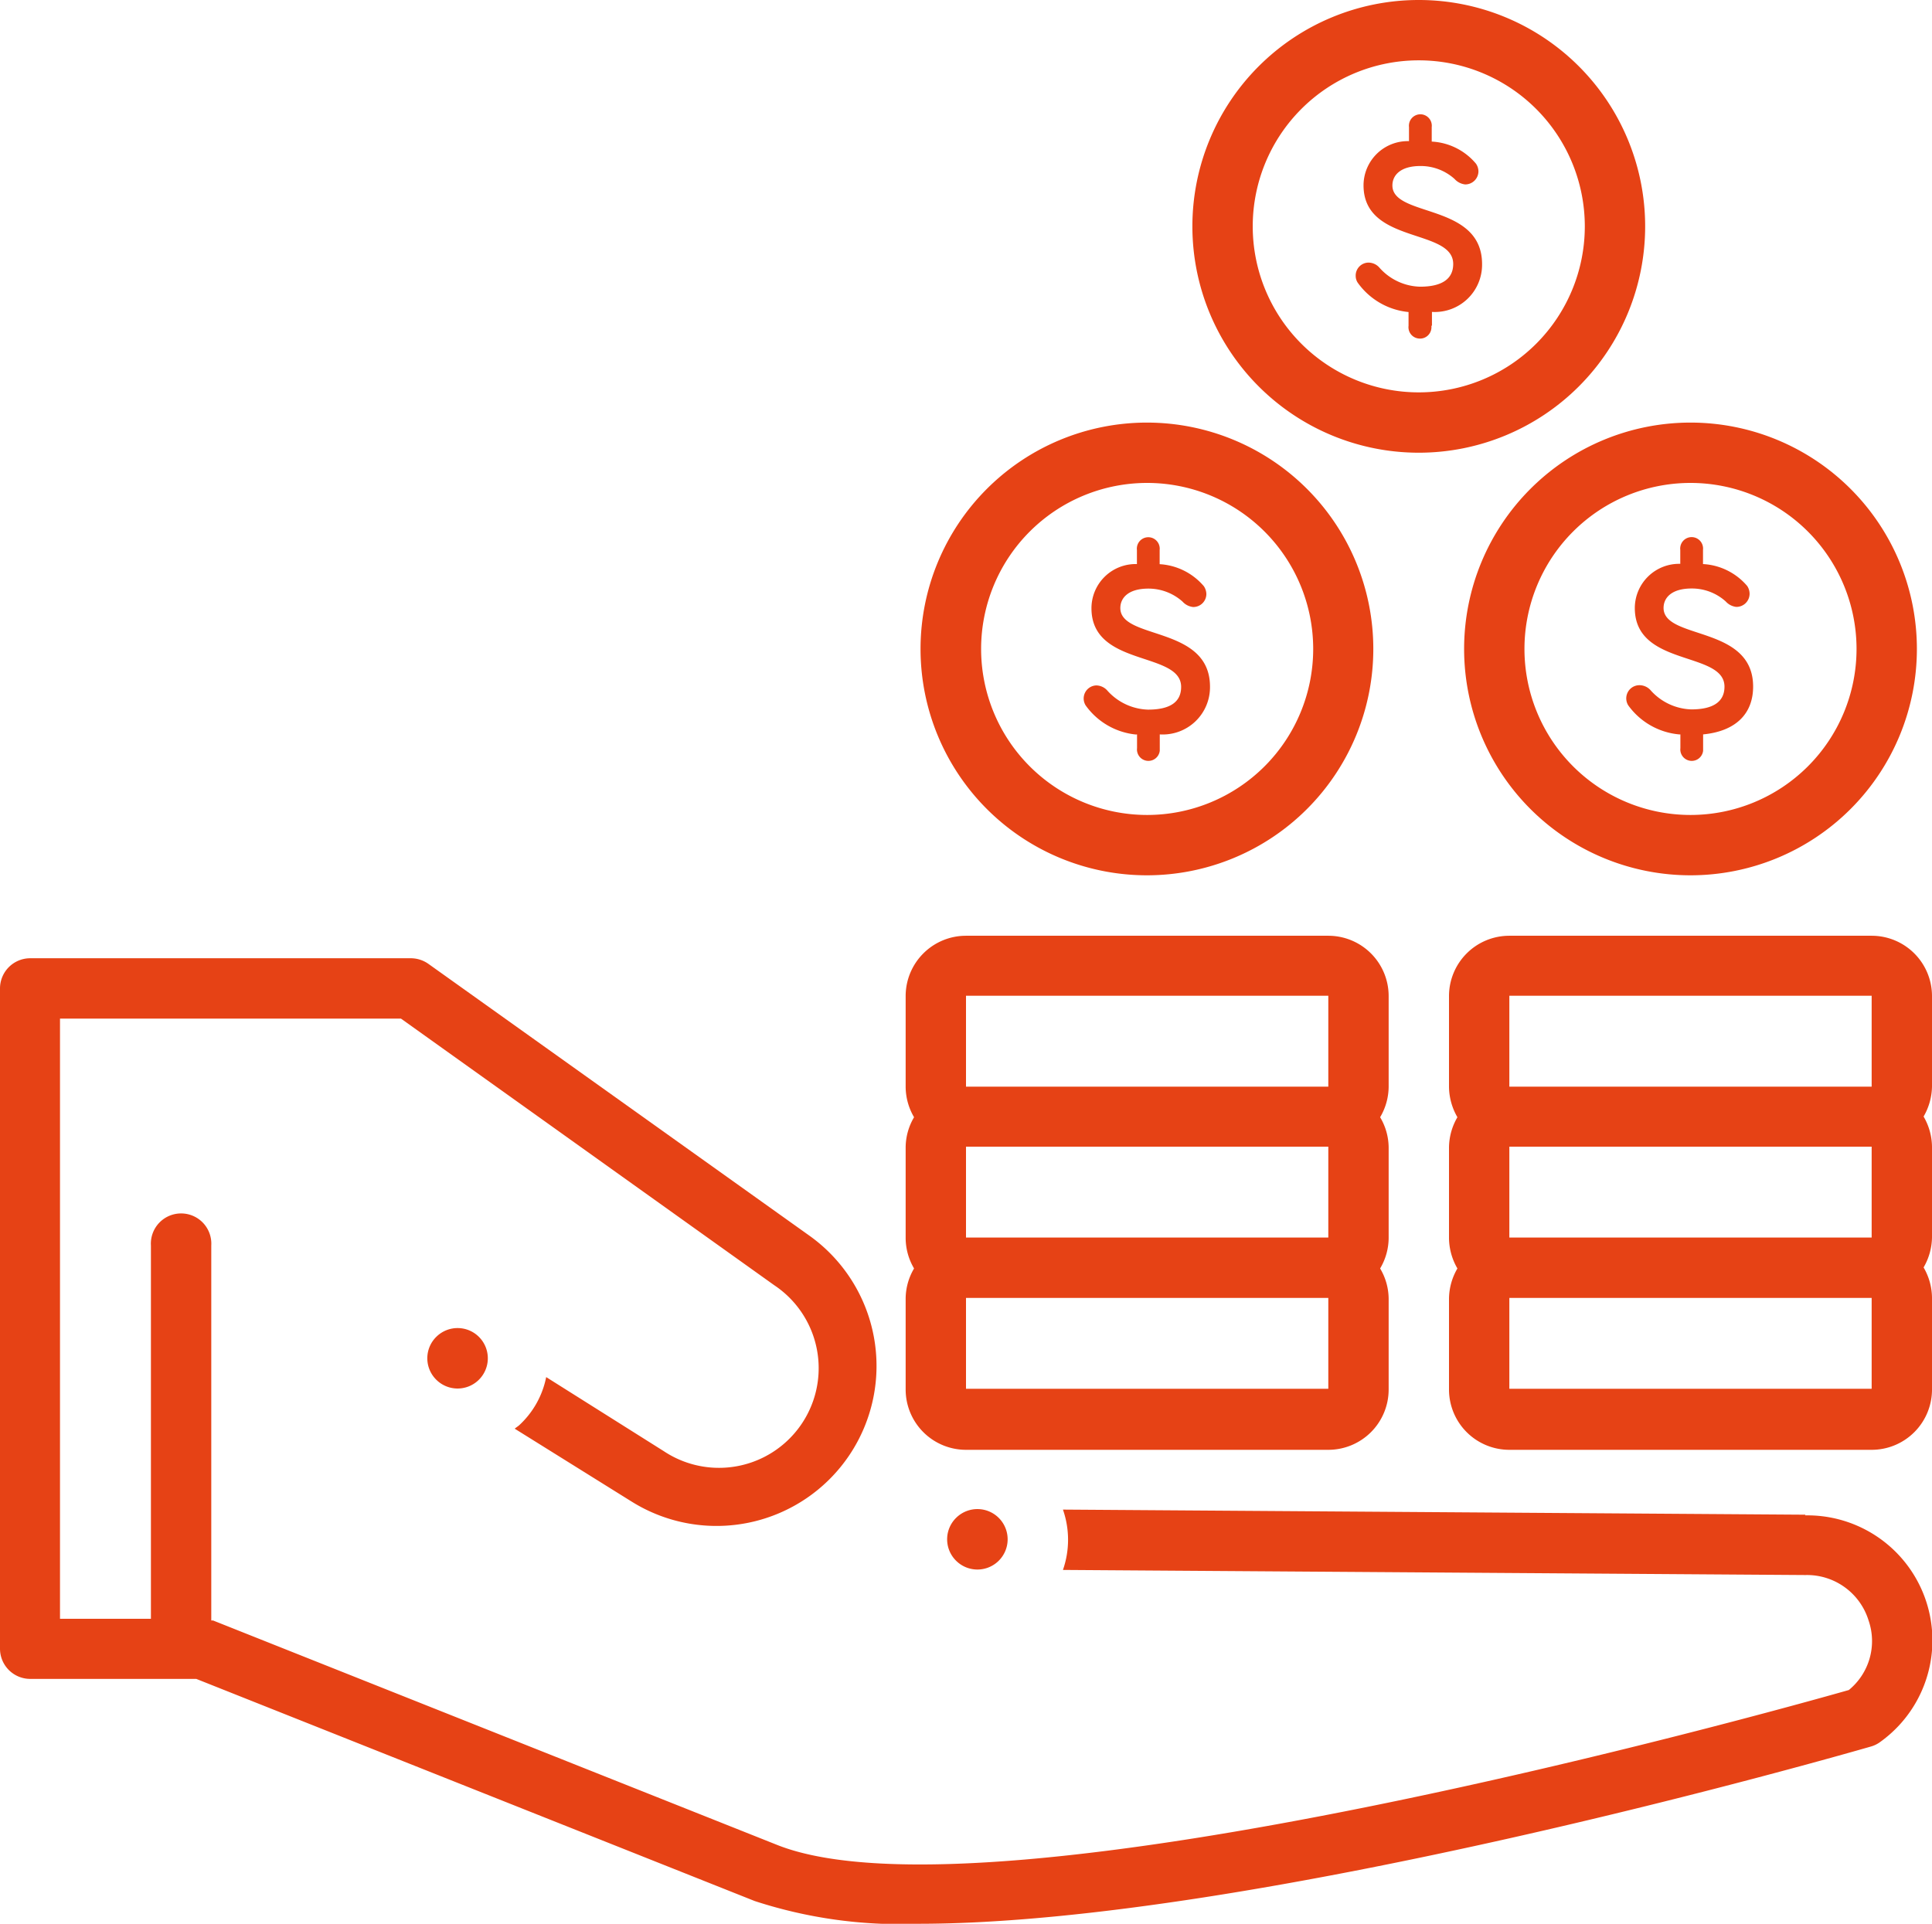 <svg xmlns="http://www.w3.org/2000/svg" xmlns:xlink="http://www.w3.org/1999/xlink" width="17" height="16.93" viewBox="0 0 17 16.93">
  <defs>
    <clipPath id="clip-path">
      <rect id="Rectangle_138" data-name="Rectangle 138" width="17" height="16.93" transform="translate(0 0)" fill="none"/>
    </clipPath>
  </defs>
  <g id="Group_665" data-name="Group 665" transform="translate(0 0)">
    <g id="Group_664" data-name="Group 664" clip-path="url(#clip-path)">
      <path id="Path_6007" data-name="Path 6007" d="M12.219,8.766a.531.531,0,0,0-.531-.531H8.5a.531.531,0,0,0-.531.531v.8a.533.533,0,0,0,.074.266.527.527,0,0,0-.074.265v.8a.53.53,0,0,0,.074.266.527.527,0,0,0-.074.265v.8a.531.531,0,0,0,.531.531h3.188a.531.531,0,0,0,.531-.531v-.8a.528.528,0,0,0-.075-.265.531.531,0,0,0,.075-.266v-.8a.528.528,0,0,0-.075-.265.534.534,0,0,0,.075-.266ZM8.5,11.422h3.188v.8H8.5Zm3.188-.531H8.5v-.8h3.188Zm0-1.328H8.5v-.8h3.188Z" fill="#e64215"/>
      <path id="Path_6008" data-name="Path 6008" d="M17,8.766a.531.531,0,0,0-.531-.531H13.281a.531.531,0,0,0-.531.531v.8a.544.544,0,0,0,.074.266.537.537,0,0,0-.074.265v.8a.541.541,0,0,0,.074.266.537.537,0,0,0-.074.265v.8a.531.531,0,0,0,.531.531h3.188A.531.531,0,0,0,17,12.219v-.8a.537.537,0,0,0-.074-.265A.541.541,0,0,0,17,10.891v-.8a.537.537,0,0,0-.074-.265A.544.544,0,0,0,17,9.563Zm-3.719,2.656h3.188v.8H13.281Zm3.188-.531H13.281v-.8h3.188Zm0-1.328H13.281v-.8h3.188Z" fill="#e64215"/>
      <path id="Path_6009" data-name="Path 6009" d="M12.883,5.711a1.992,1.992,0,1,0,1.992-1.992,1.992,1.992,0,0,0-1.992,1.992M14.875,4.25a1.461,1.461,0,1,1-1.461,1.461A1.461,1.461,0,0,1,14.875,4.25" fill="#e64215"/>
      <path id="Path_6010" data-name="Path 6010" d="M14.786,6.463v.121a.1.1,0,1,0,.2.023V6.463c.289-.028.44-.183.44-.421,0-.541-.788-.409-.788-.692,0-.086.066-.171.247-.171a.444.444,0,0,1,.3.114.146.146,0,0,0,.093.048.116.116,0,0,0,.117-.114.125.125,0,0,0-.021-.07.549.549,0,0,0-.389-.193V4.839a.1.1,0,0,0-.2-.023.088.088,0,0,0,0,.023v.123a.39.39,0,0,0-.4.389c0,.521.789.376.789.692,0,.133-.1.2-.292.2a.5.5,0,0,1-.355-.165.132.132,0,0,0-.1-.048.116.116,0,0,0-.1.177.621.621,0,0,0,.448.256" fill="#e64215"/>
      <path id="Path_6011" data-name="Path 6011" d="M14.476,1.992a1.992,1.992,0,1,0-1.992,1.992,1.992,1.992,0,0,0,1.992-1.992m-3.453,0a1.461,1.461,0,1,1,1.461,1.461,1.461,1.461,0,0,1-1.461-1.461" fill="#e64215"/>
      <path id="Path_6012" data-name="Path 6012" d="M12.6,2.866V2.745a.416.416,0,0,0,.441-.421c0-.54-.789-.409-.789-.692,0-.086.066-.171.247-.171a.445.445,0,0,1,.3.114.146.146,0,0,0,.093.048.116.116,0,0,0,.117-.114.12.12,0,0,0-.022-.069.544.544,0,0,0-.389-.194V1.118a.1.1,0,1,0-.2-.023.088.088,0,0,0,0,.023v.124a.39.39,0,0,0-.4.389c0,.52.789.376.789.692,0,.133-.1.2-.292.2a.494.494,0,0,1-.355-.165.129.129,0,0,0-.1-.047.114.114,0,0,0-.111.119.107.107,0,0,0,.018.058.622.622,0,0,0,.447.258v.121a.1.1,0,0,0,.089.112.1.1,0,0,0,.112-.089.089.089,0,0,0,0-.023Z" fill="#e64215"/>
      <path id="Path_6013" data-name="Path 6013" d="M8.1,5.711a1.992,1.992,0,1,0,1.992-1.992A1.992,1.992,0,0,0,8.1,5.711M10.094,4.25A1.461,1.461,0,1,1,8.633,5.711,1.461,1.461,0,0,1,10.094,4.25" fill="#e64215"/>
      <path id="Path_6014" data-name="Path 6014" d="M10.005,6.463v.121a.1.1,0,1,0,.2.023V6.463a.416.416,0,0,0,.442-.42c0-.54-.789-.409-.789-.692,0-.086.066-.171.247-.171a.45.45,0,0,1,.3.114.146.146,0,0,0,.093.048.115.115,0,0,0,.117-.114.128.128,0,0,0-.022-.069.552.552,0,0,0-.389-.194V4.84a.1.1,0,1,0-.2-.023.089.089,0,0,0,0,.023v.124a.389.389,0,0,0-.4.389c0,.52.789.376.789.692,0,.132-.095.2-.292.2a.5.5,0,0,1-.355-.165.133.133,0,0,0-.1-.048.115.115,0,0,0-.093.176.619.619,0,0,0,.442.256" fill="#e64215"/>
      <path id="Path_6015" data-name="Path 6015" d="M3.845,11.759a.266.266,0,1,1-.014.375.265.265,0,0,1,.014-.375" fill="#e64215"/>
      <path id="Path_6016" data-name="Path 6016" d="M15.887,13.33l-6.534-.045a.806.806,0,0,1,0,.531l6.535.045a.567.567,0,0,1,.554.4.556.556,0,0,1-.174.612c-.649.185-7.548,2.112-9.43,1.363L1.875,14.261H1.859v-3.3a.266.266,0,1,0-.531,0v3.285h-.8V8.964h3L6.812,11.31a.877.877,0,1,1-.971,1.461l-1.035-.652a.783.783,0,0,1-.239.425c-.012.01-.025.018-.038.029l1.028.641A1.408,1.408,0,0,0,7.12,10.873L3.769,8.482a.269.269,0,0,0-.155-.049H.266A.266.266,0,0,0,0,8.7v5.809a.266.266,0,0,0,.266.266H1.727l4.914,1.955a4.119,4.119,0,0,0,1.442.2c2.948,0,8.12-1.485,8.38-1.56a.255.255,0,0,0,.084-.042,1.1,1.1,0,0,0-.664-1.992Z" fill="#e64215"/>
      <path id="Path_6017" data-name="Path 6017" d="M8.419,13.352a.266.266,0,1,1-.014.375.265.265,0,0,1,.014-.375" fill="#e64215"/>
    </g>
  </g>
</svg>

